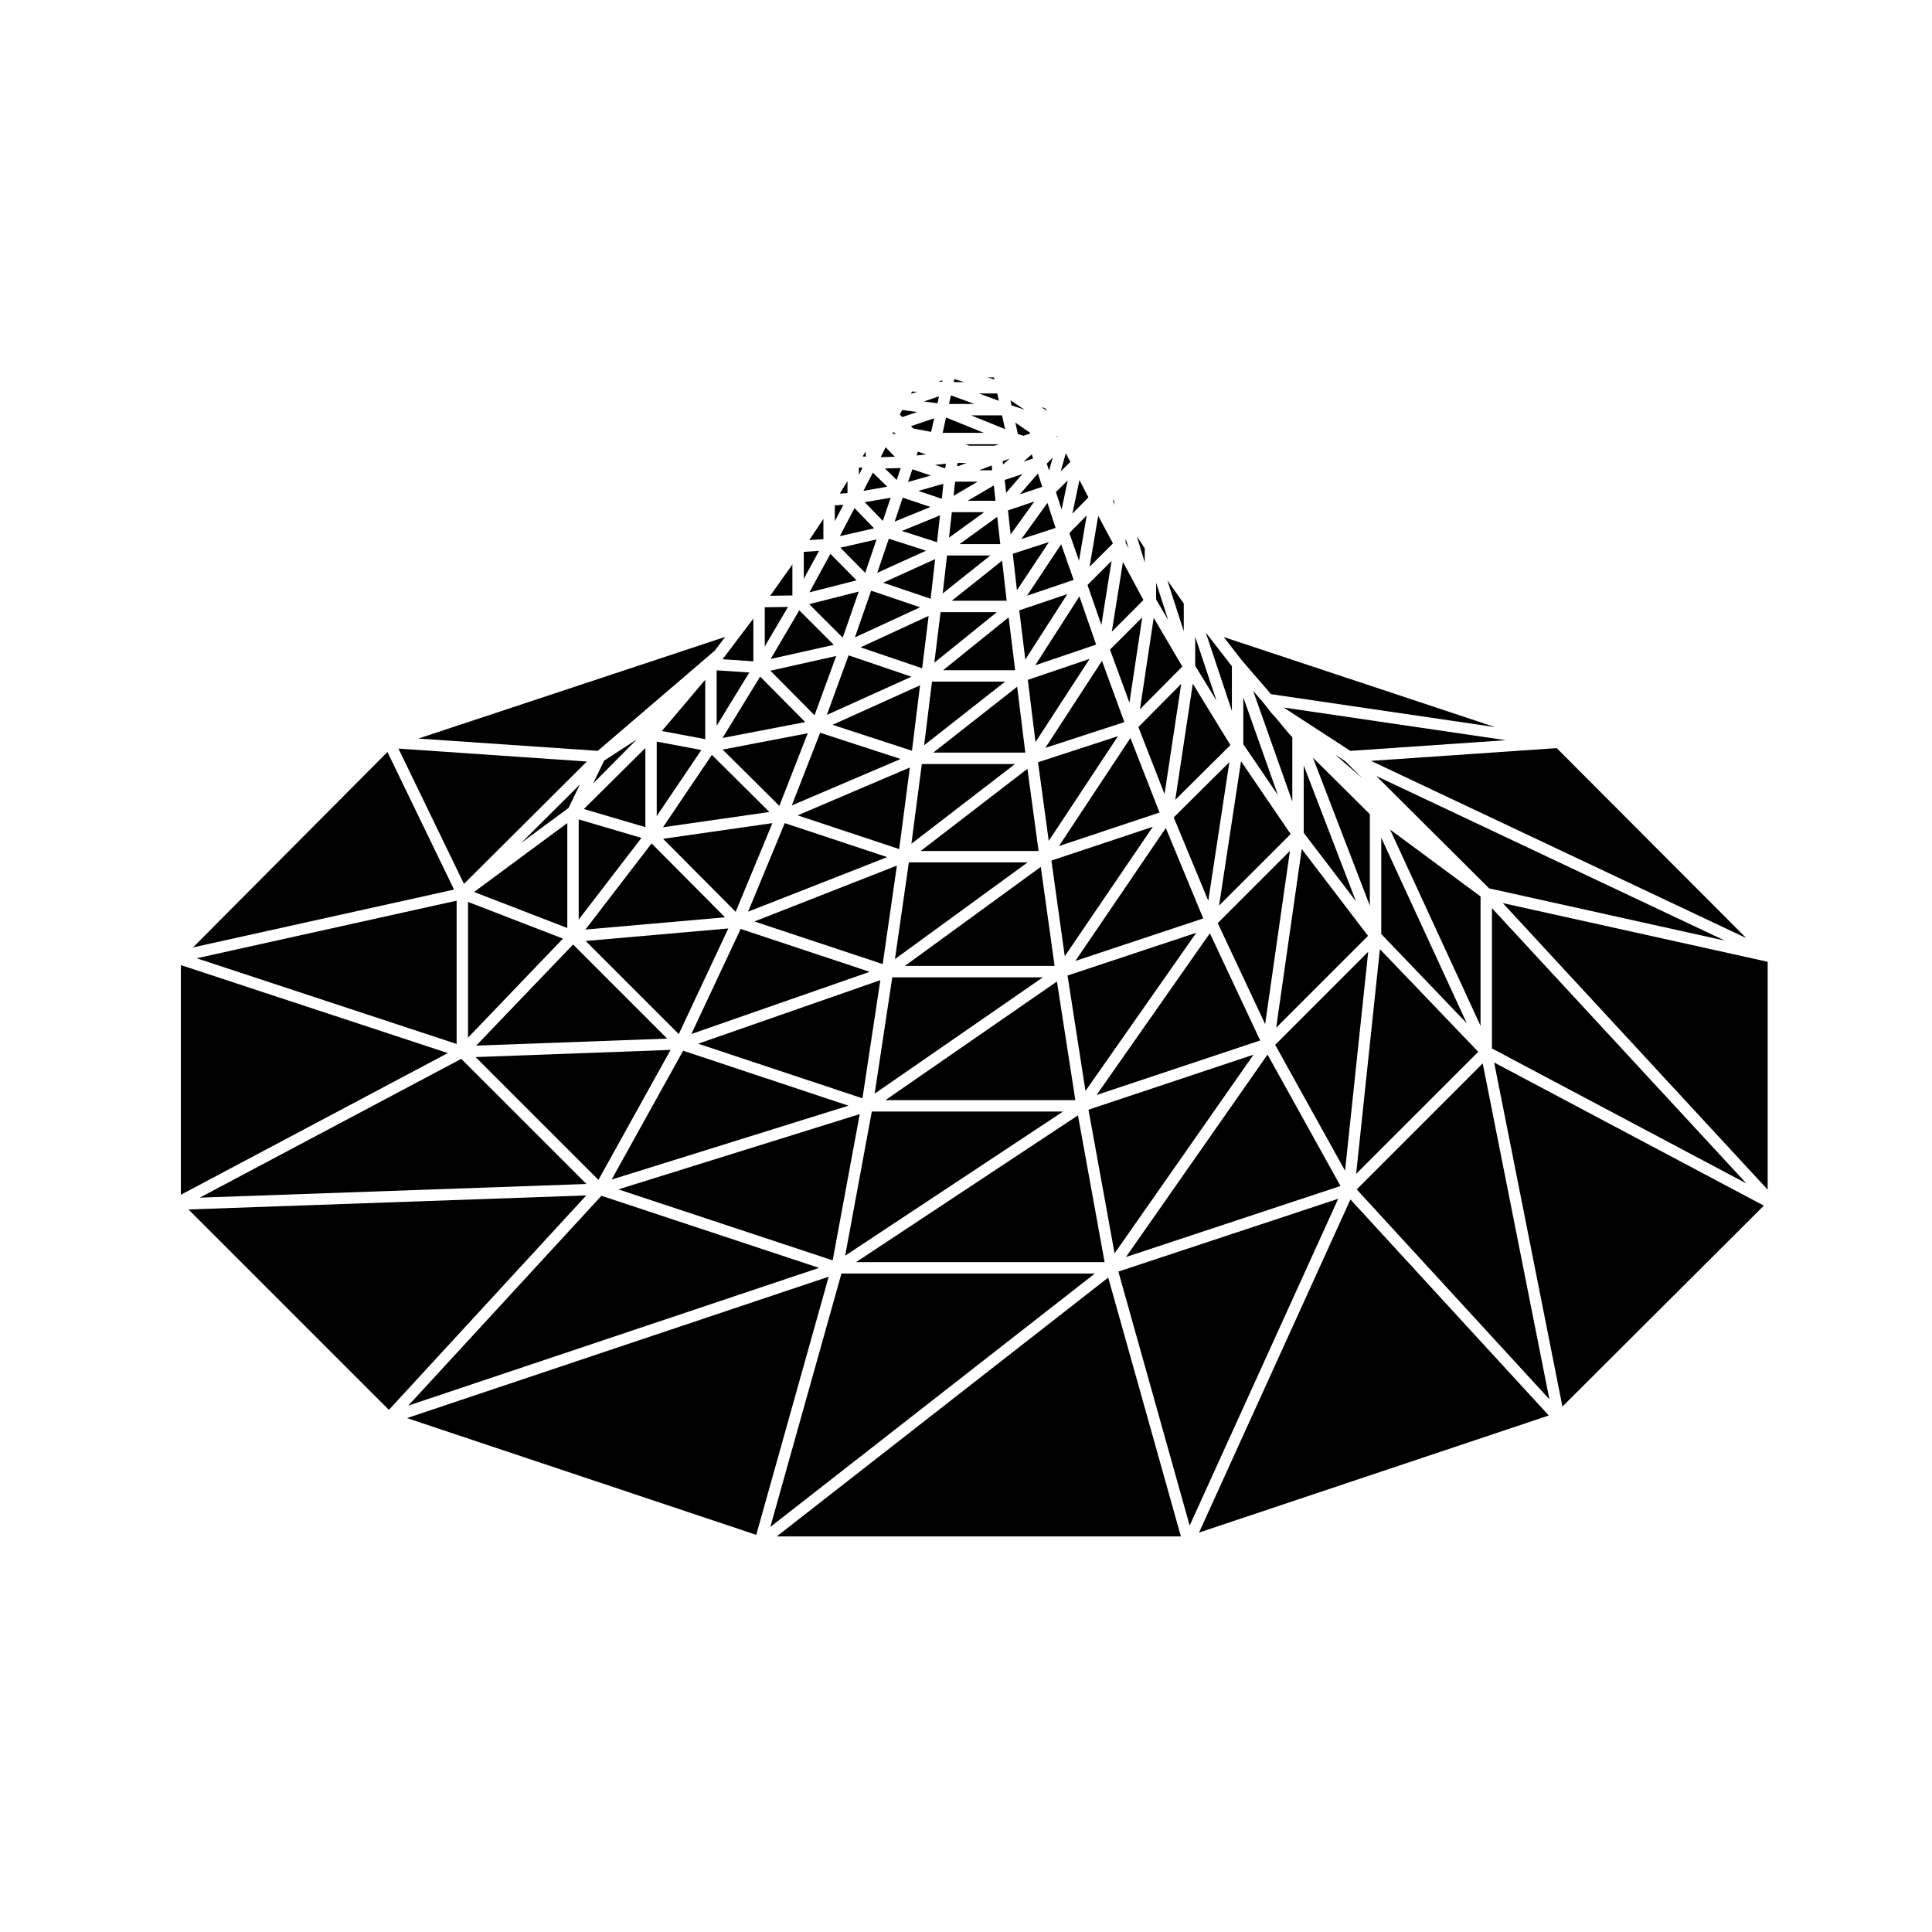 <?xml version="1.0" encoding="UTF-8"?>
<!-- Uploaded to: ICON Repo, www.svgrepo.com, Generator: ICON Repo Mixer Tools -->
<svg fill="#000000" width="800px" height="800px" version="1.1" viewBox="144 144 512 512" xmlns="http://www.w3.org/2000/svg">
 <g>
  <path d="m385.53 367.61 27.461-21.137h-24.699z"/>
  <path d="m508.72 349.64 29.906 29.785 62.488 13.852z"/>
  <path d="m606.77 392.6-50.223-50.34-49.211 3.379z"/>
  <path d="m539.38 384.67v37.172l67.434 35.785z"/>
  <path d="m299.41 457.77-33.172-33.164-69.312 36.785z"/>
  <path d="m265.01 420.66v-37.973l-68.887 15.266z"/>
  <path d="m381.69 373.39-37.758 14.809 33.992 11.289z"/>
  <path d="m482.2 416.35 24.34-24.34-17.562-23.008z"/>
  <path d="m327.22 418.02 47.254-16.48-34.191-11.359z"/>
  <path d="m387.99 369.52h31.246l-2.961-21.777z"/>
  <path d="m489.5 364.71 13.84 18.137-13.84-35.984z"/>
  <path d="m315.03 363.2v-20.973l-16.301 16.176z"/>
  <path d="m440.28 339.09-21.191 6.91 2.84 20.844z"/>
  <path d="m497.85 344 7.242 6.301-4.602-4.582z"/>
  <path d="m321.27 330.82 0.07-0.047 0.043-0.055z"/>
  <path d="m301.18 351.62 11.566-11.656-8.633 5.606z"/>
  <path d="m330.89 339.88v-15.73l-7.394 8.75h-0.004v0.008l-4.106 4.816z"/>
  <path d="m484.98 337.7-2.695-3.262-1.363-1.504-0.016-0.043-0.066-0.047-1.969-2.535-2.777-3.227 10.383 29.332v-17.062l-0.547-0.551-0.031-0.07-0.055-0.023-0.848-0.992v-0.012z"/>
  <path d="m507.02 384v-24.238l-15.086-14.977z"/>
  <path d="m418.42 340.66 14.34-22.051-16.375 5.562z"/>
  <path d="m612.45 459.27v-60.387l-70.191-15.551z"/>
  <path d="m558.06 516.75 53.379-53.242-71.473-37.934z"/>
  <path d="m193.95 464.52 53.109 53.113 52.312-56.836z"/>
  <path d="m503.54 459.21 51.066 55.613-17.672-89.008z"/>
  <path d="m251.86 519.81 92.555 30.941 19.195-68.414z"/>
  <path d="m349.84 551.17h107.11l-19.258-68.598z"/>
  <path d="m440.38 480.98 18.895 67.309 39.363-86.602z"/>
  <path d="m461.75 550.15 92.691-31.027-52.562-57.254z"/>
  <path d="m366.99 481.5-18.844 67.152 86.004-67.152z"/>
  <path d="m299.52 345.81-49.926-3.422 17.363 35.852z"/>
  <path d="m368.59 271.5-2.047 3.316 2.047-0.137z"/>
  <path d="m379.12 272.98-3.805-3.731-2.488 4.828z"/>
  <path d="m380.81 264.71-0.016-0.027-0.023-0.012-2.062-2.144-1.312 2.625 3.769-0.105z"/>
  <path d="m375.64 284.01-5.184-5.363-3.891 7.434z"/>
  <path d="m380.76 258.43-0.23 0.469 0.906 0.211z"/>
  <path d="m371.61 267.87v1.992l0.969-1.879z"/>
  <path d="m373.41 263.64-0.793 1.309 0.793 0.094z"/>
  <path d="m393.75 244.77-1.02 0.348 0.941 0.059z"/>
  <path d="m394.71 254.64-0.898 4.066h10.914z"/>
  <path d="m396 248.77-0.5 2.293h6.746z"/>
  <path d="m392.84 249.04-3.988 1.348 3.586 0.492z"/>
  <path d="m385.72 247.76-0.32 0.609 1.59-0.535z"/>
  <path d="m387.06 253.19-3.961-0.543-0.586 1.039v0.246l0.594 0.594z"/>
  <path d="m346.67 304.93v10.387l6.164-10.473z"/>
  <path d="m335.7 318.41-0.012 0.027-0.227 0.266 8.184 0.551v-11.312l-2.102 2.777-0.004 0.008-5.805 7.656z"/>
  <path d="m365.23 277.93v4.203l2.277-4.352z"/>
  <path d="m357.39 335.36-11.945-12.062-9.965 16.27z"/>
  <path d="m333.41 316.43 2.773-3.644-81.312 26.941 47.547 3.254z"/>
  <path d="m246.68 343.29-51.535 51.785 69.184-15.328z"/>
  <path d="m333.92 321.64v14.699l8.652-14.121z"/>
  <path d="m362.21 281.51-3.742 5.621 3.742-0.254z"/>
  <path d="m191.93 399.76v60.863l70.746-37.547z"/>
  <path d="m370.99 297.8-6.926-7.023-5.566 10.199z"/>
  <path d="m357.01 290.25v7.141l4.059-7.418z"/>
  <path d="m353.99 293.59-5.883 8.293 5.883-0.082z"/>
  <path d="m364.96 314.89-9.145-9.145-7.582 12.887z"/>
  <path d="m396.9 244.45-0.16 0.801h2.758z"/>
  <path d="m378.04 298.42 12.594 4.262 1.188-10.512z"/>
  <path d="m435.87 309.6 2.711-16.965-6.379 6.383z"/>
  <path d="m438.16 316.15 5.152 14.074 3.394-22.613z"/>
  <path d="m445.68 336.68 6.938 17.758 4.414-29.215z"/>
  <path d="m464.21 382.72 5.582-36.734-14.738 14.633z"/>
  <path d="m429.95 292.6 2.043-12.016-4.606 4.684z"/>
  <path d="m418.34 320.31 16.145-5.488-4.434-12.766z"/>
  <path d="m424.1 404.11-45.465 31.441h50.344z"/>
  <path d="m461.03 391.19-34.121 11.336 4.754 30.586z"/>
  <path d="m464.63 391.32-30.027 42.867 43.363-14.457z"/>
  <path d="m416.18 301.86 12.352-4.184-3.309-9.438z"/>
  <path d="m485.85 369.49-19.137 19.137 12.562 26.777z"/>
  <path d="m467.07 383.99 18.961-18.949-13.141-19.305z"/>
  <path d="m473.49 341.23 9.164 13.465-9.164-25.879z"/>
  <path d="m380.46 403.01-4.664 30.816 44.57-30.816z"/>
  <path d="m396.71 275.39 6.375-3.746h-5.977z"/>
  <path d="m413.5 300.42 8.484-12.773-9.582 3.106z"/>
  <path d="m397.64 267.5h0.367l2.094-0.805h-2.336z"/>
  <path d="m394.49 268.12 0.184-1.23-2.879 0.32z"/>
  <path d="m393.83 301.26 12.613-10.051h-11.473z"/>
  <path d="m409.08 288.19-0.801-7.223-9.992 7.223z"/>
  <path d="m395.5 286.48 9.324-6.746h-8.574z"/>
  <path d="m410.27 271.19 0.359 3.402 4.309-4.965z"/>
  <path d="m396.24 303.2h14.535l-1.203-10.625z"/>
  <path d="m393.59 276.19 0.418-3.984-6.641 1.887z"/>
  <path d="m403.48 268.63h3.465l-0.145-1.285z"/>
  <path d="m407.81 276.71-0.43-4.07-6.934 4.07z"/>
  <path d="m400.84 262.11h6.812l1.023-0.375h-8.793z"/>
  <path d="m411.12 279.26 0.711 6.367 6.289-8.727z"/>
  <path d="m424.64 368.21 26.645-8.883-7.711-19.754z"/>
  <path d="m452.95 363.43-23.965 35.223 33.883-11.262z"/>
  <path d="m421.03 342.19 20.938-6.828-5.934-16.23z"/>
  <path d="m391.33 343.45h24.383l-2.156-17.461z"/>
  <path d="m414.12 305.75 1.598 13.039 11.137-17.352z"/>
  <path d="m388.38 321.1 1.715-13.875-18.047 8.324z"/>
  <path d="m385.68 342.95 2.141-17.336-23.188 10.469z"/>
  <path d="m410.36 324.64h-19.371l-2.082 16.855z"/>
  <path d="m384.86 372.54-3.688 25.625 35.156-25.625z"/>
  <path d="m355.39 360.08 26.902 8.934 2.828-21.621z"/>
  <path d="m419.82 373.73-36.023 26.25h39.68z"/>
  <path d="m302.59 456.68 19.121-34.445-51.672 1.902z"/>
  <path d="m323.88 418.04 13.129-27.988-37.801 3.32z"/>
  <path d="m338.96 385.64 9.738-23.504-28.969 4.156z"/>
  <path d="m270.19 421.1 50.617-1.859-24.934-24.938z"/>
  <path d="m342.25 385.61 36.863-14.465-27.141-9.008z"/>
  <path d="m393.93 321.62h19.098l-1.73-14.02z"/>
  <path d="m325.04 422.45-18.953 34.145 62.762-19.578z"/>
  <path d="m377.3 403.75-48.273 16.844 43.531 14.469z"/>
  <path d="m392.32 287.69 0.789-7.113-10.098 4.129z"/>
  <path d="m353.83 357.45 28.84-12.309-21.32-6.953z"/>
  <path d="m376.48 295.8 12.938-5.863-9.867-3.172z"/>
  <path d="m391.61 319.61 16.582-13.387h-14.934z"/>
  <path d="m370.56 312.91 17.285-7.977-12.988-4.394z"/>
  <path d="m363.12 333.46 22.418-10.129-16.656-5.656z"/>
  <path d="m506.59 396.23-24.652 24.66 18.516 33.363z"/>
  <path d="m442.31 286.75v1.137l0.785 1.445z"/>
  <path d="m447.37 289.3-2.102-3.203 2.102 6.961z"/>
  <path d="m447.02 303.02-5.426-10.09-2.957 18.477z"/>
  <path d="m457.33 320.63-7.586-12.891-3.641 24.223z"/>
  <path d="m435.04 280.7-2.293 13.5 6.195-6.195z"/>
  <path d="m439.3 276.96-0.477-0.75 0.477 1.602z"/>
  <path d="m470.07 341.46-9.965-16.273-4.648 30.777z"/>
  <path d="m470.46 320.54-6.914-8.898 6.914 20.746z"/>
  <path d="m460.74 312.74v7.699l5.633 9.207z"/>
  <path d="m480.83 327.96 59.402 8.738-71.934-23.875 4.859 6.25z"/>
  <path d="m457.71 303.93-4.363-6.16 4.363 13.516z"/>
  <path d="m450.39 298.44v4.441l3.184 5.406z"/>
  <path d="m430.07 271.21-1.879 8.918 4.246-4.316z"/>
  <path d="m410.36 257.73-0.812-3.652h-8.188z"/>
  <path d="m409.81 267.09 1.738-1.527-1.836 0.645z"/>
  <path d="m415.55 252.59-3.781-2.504 0.293 1.328z"/>
  <path d="m413.75 259.03 1.512 0.449 1.633-0.574 0.168-0.164-3.981-2.742z"/>
  <path d="m427.57 266.19-0.387-0.652-0.012-0.055-0.043-0.051-0.668-1.324-1.359 4.801 2.559-2.508z"/>
  <path d="m386.02 257.55 4.746 0.902 0.801-3.602-6.137 2.078z"/>
  <path d="m417.78 265.5-0.352-1.078-2.195 1.93z"/>
  <path d="m407.4 244.02h-1.66l1.773 0.543z"/>
  <path d="m426.96 271.32-3.133 3.07 1.504 4.633z"/>
  <path d="m420.2 273.01-1.137-3.535-4.801 5.535z"/>
  <path d="m424.14 259.48-0.176 0.434 0.27-0.262z"/>
  <path d="m414.69 286.84 9.047-2.93-2.156-6.637z"/>
  <path d="m422.99 265.25-1.582 1.617 0.602 1.863z"/>
  <path d="m421.07 252.26-1.129-0.379 1.457 0.961z"/>
  <path d="m501.86 342.99 41.184-2.832-58.867-8.656z"/>
  <path d="m350.54 357.57 7.519-19.25-22.559 4.324z"/>
  <path d="m359.86 333.55 5.742-15.707-17.441 3.902z"/>
  <path d="m319.7 363.23 28.199-4.043-15.25-15.137z"/>
  <path d="m299.14 390.34 36.996-3.246-19.457-19.578z"/>
  <path d="m367.33 312.99 4.242-12.215-13.125 3.332z"/>
  <path d="m318.04 360.27 11.82-17.512-11.82-2.223z"/>
  <path d="m297.36 387.7 16.629-21.648-16.629-4.898z"/>
  <path d="m381.09 282.23 9.48-3.871-7.336-2.477z"/>
  <path d="m390.66 270.02-4.875-1.648-1.141 3.363z"/>
  <path d="m389.43 264.43-2.195-0.734-0.305 1.008z"/>
  <path d="m377.96 282.04 2.078-6.148-6.867 1.195z"/>
  <path d="m373.28 295.81 3.016-8.859-9.59 2.191z"/>
  <path d="m536.36 381.57-23.977-17.727 23.977 52.016z"/>
  <path d="m381.63 271.21 1.074-3.18-4.195 0.117z"/>
  <path d="m479.91 423.47-37.516 53.652 56.848-18.824z"/>
  <path d="m429.67 439.58-58.805 38.898h65.863z"/>
  <path d="m408.28 248.27h-4.867l5.289 1.938z"/>
  <path d="m476.2 423.5-43.742 14.582 6.918 38.074z"/>
  <path d="m509.69 395.54-6.297 59.543 32.355-32.348z"/>
  <path d="m510.05 391.53 22.664 23.652-22.664-49.168z"/>
  <path d="m375.04 438.57-7.062 38.199 57.742-38.199z"/>
  <path d="m294.66 358.12 3.019-6.227-15.539 15.477z"/>
  <path d="m268.03 418.99 25.156-26.25-25.156-9.723z"/>
  <path d="m294.34 389.93v-27.812l-24.707 18.266z"/>
  <path d="m361.06 480-57.676-19.102-51.188 55.605z"/>
  <path d="m371.84 439.25-63.969 19.949 56.797 18.809z"/>
  <path d="m449.51 363.11-26.875 8.953 3.539 25.34z"/>
 </g>
</svg>